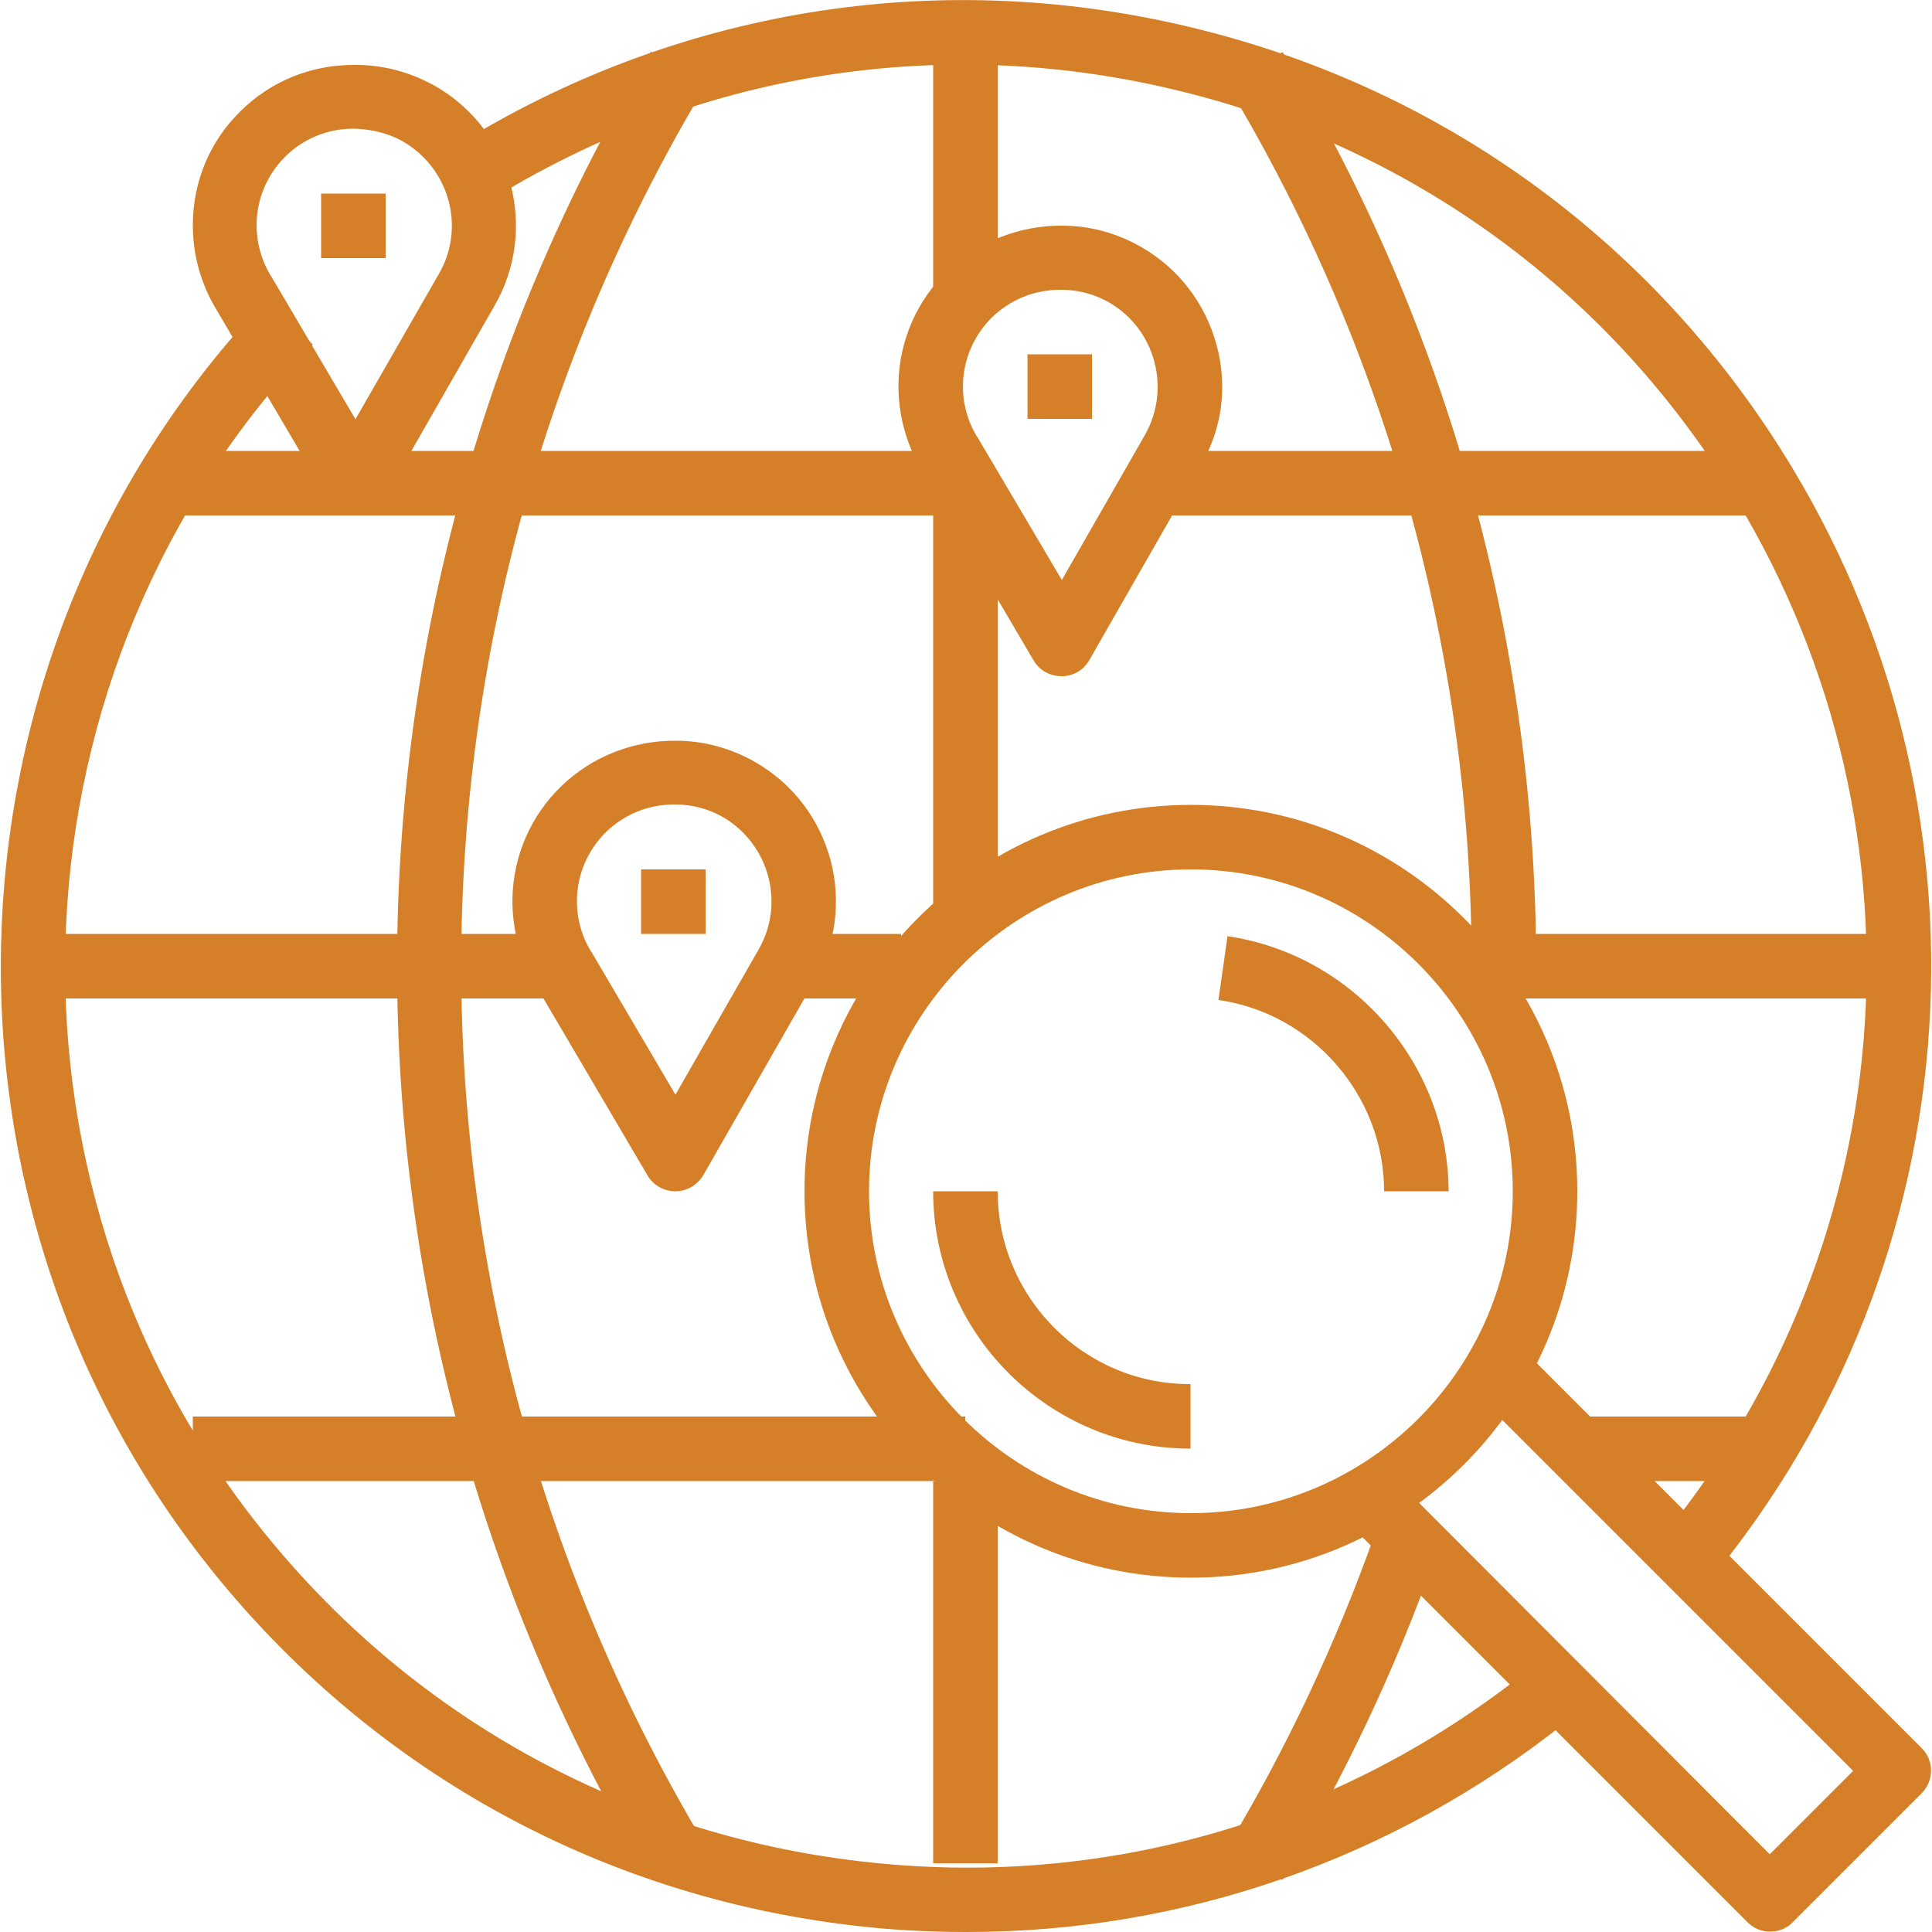 <?xml version="1.0" encoding="UTF-8"?> <!-- Generator: Adobe Illustrator 23.0.1, SVG Export Plug-In . SVG Version: 6.00 Build 0) --> <svg xmlns="http://www.w3.org/2000/svg" xmlns:xlink="http://www.w3.org/1999/xlink" id="Capa_1" x="0px" y="0px" viewBox="0 0 512 512" style="enable-background:new 0 0 512 512;" xml:space="preserve"> <style type="text/css"> .st0{fill:#D58028;} </style> <g> <g> <path class="st0" d="M474.8,123.7C439.5,65.2,383.5,23.9,317.1,7.6C250.8-8.8,182,1.6,123.5,37l8.8,14.6 c54.6-33,118.8-42.7,180.7-27.4C375,39.4,427.2,77.9,460.2,132.5c53.4,88.5,44.1,200.6-23.2,279l12.9,11.1 C522.1,338.6,532.1,218.5,474.8,123.7z"></path> </g> </g> <g> <g> <path class="st0" d="M404.1,443.3c-50,39.6-112.4,57.4-175.8,50c-63.4-7.3-120.1-38.9-159.7-88.9C-5,311.6,1.2,177,82.9,91.3 L70.5,79.5C-17,171.3-23.6,315.6,55.2,415c42.5,53.6,103.2,87.4,171.1,95.3c10,1.2,20,1.7,30,1.7c57.4,0,112.8-19.2,158.4-55.4 L404.1,443.3z"></path> </g> </g> <g> <g> <rect x="247.3" y="392.5" class="st0" width="17.1" height="101.3"></rect> </g> </g> <g> <g> <rect x="247.3" y="136.6" class="st0" width="17.1" height="110.9"></rect> </g> </g> <g> <g> <rect x="247.3" y="8.6" class="st0" width="17.1" height="68.2"></rect> </g> </g> <g> <g> <rect x="383.8" y="247.5" class="st0" width="119.4" height="17.1"></rect> </g> </g> <g> <g> <rect x="204.7" y="247.5" class="st0" width="34.1" height="17.1"></rect> </g> </g> <g> <g> <rect x="8.5" y="247.5" class="st0" width="136.5" height="17.1"></rect> </g> </g> <g> <g> <rect x="307" y="119.5" class="st0" width="162.1" height="17.1"></rect> </g> </g> <g> <g> <rect x="39.9" y="119.5" class="st0" width="215.9" height="17.1"></rect> </g> </g> <g> <g> <rect x="417.9" y="375.4" class="st0" width="53.8" height="17.1"></rect> </g> </g> <g> <g> <rect x="247.3" y="375.4" class="st0" width="8.5" height="17.1"></rect> </g> </g> <g> <g> <rect x="51.1" y="375.4" class="st0" width="196.2" height="17.1"></rect> </g> </g> <g> <g> <path class="st0" d="M187.1,22.5l-14.6-8.8c-89.7,149.4-89.7,335,0,484.4l14.6-8.8C100.6,345.4,100.6,166.5,187.1,22.5z"></path> </g> </g> <g> <g> <path class="st0" d="M364.3,406.7c-10.2,28.7-23.3,56.6-39,82.7l14.6,8.8c16.3-27.1,30-56,40.5-85.8L364.3,406.7z"></path> </g> </g> <g> <g> <path class="st0" d="M339.9,13.8l-14.6,8.8C367.7,93.1,390,173.8,390,256h17.1C407.1,170.7,383.9,86.9,339.9,13.8z"></path> </g> </g> <g> <g> <path class="st0" d="M315.6,213.3c-56.4,0-102.4,45.9-102.4,102.4s45.9,102.4,102.4,102.4s102.4-45.9,102.4-102.4 S372,213.3,315.6,213.3z M315.6,401c-47,0-85.3-38.3-85.3-85.3s38.3-85.3,85.3-85.3c47,0,85.3,38.3,85.3,85.3 C400.9,362.7,362.6,401,315.6,401z"></path> </g> </g> <g> <g> <path class="st0" d="M264.4,315.7h-17.1c0,37.6,30.6,68.2,68.2,68.2h0v-17.1C287.3,366.9,264.4,343.9,264.4,315.7z"></path> </g> </g> <g> <g> <path class="st0" d="M325.3,248.1l-2.4,16.9c25,3.6,43.9,25.4,43.9,50.7h17.1C383.8,282,358.6,253,325.3,248.1z"></path> </g> </g> <g> <g> <path class="st0" d="M509.2,463.2L406.9,360.9l-12.1,12.1l96.3,96.3l-22.1,22.1L372.8,395L360.7,407l102.4,102.4 c1.7,1.7,3.8,2.5,6,2.5s4.4-0.8,6-2.5l34.1-34.1C512.6,471.9,512.6,466.5,509.2,463.2z"></path> </g> </g> <g> <g> <path class="st0" d="M115.5,22.9c-6.5-3.7-13.8-5.7-21.2-5.7c-0.2,0-0.4,0-0.6,0c-11.4,0-22.1,4.4-30.1,12.4 c-8.1,8-12.5,18.7-12.5,30.1c0,7.8,2.1,15.4,6.1,22.1L87,132.4c1.5,2.6,4.3,4.2,7.3,4.2c0,0,0,0,0.1,0c3,0,5.8-1.6,7.3-4.3 l29.3-51.2C142.8,60.8,135.8,34.6,115.5,22.9z M116.3,72.6l-22.1,38.5l-22.4-38c0,0,0-0.1-0.1-0.1c-2.4-4-3.7-8.6-3.7-13.3 c0-6.8,2.7-13.3,7.5-18.1c4.8-4.8,11.2-7.5,18.2-7.5c0,0,0,0,0,0c4.4,0.1,9.1,1.1,13.1,3.4C119.2,44.7,123.4,60.4,116.3,72.6z"></path> </g> </g> <g> <g> <rect x="85.1" y="51.3" class="st0" width="17.1" height="17.1"></rect> </g> </g> <g> <g> <path class="st0" d="M220.1,227.9c-3-11-10-20.2-19.9-25.9c-6.4-3.7-13.7-5.7-21-5.7c-11.3-0.1-22.2,4.1-30.4,12 s-12.8,18.6-13,29.9c-0.1,8,2,15.9,6.1,22.8l29.7,50.5c1.5,2.6,4.3,4.2,7.4,4.2c0,0,0,0,0,0c3,0,5.8-1.6,7.4-4.3l29.3-51.2 C221.5,250.4,223,238.9,220.1,227.9z M201,251.7l-22,38.4l-22.3-37.9c0,0,0-0.1-0.1-0.1c-2.5-4.1-3.8-8.9-3.7-13.7 c0.1-6.8,2.9-13.2,7.8-18c4.8-4.6,11.1-7.2,17.9-7.2c0.2,0,0.3,0,0.5,0c4.4,0,8.8,1.2,12.6,3.4C203.9,223.8,208.1,239.5,201,251.7 z"></path> </g> </g> <g> <g> <rect x="169.9" y="230.4" class="st0" width="17.1" height="17.1"></rect> </g> </g> <g> <g> <path class="st0" d="M322.4,91.4c-3-11-10-20.2-19.9-25.9c-6.4-3.7-13.7-5.7-21-5.7c-11-0.1-22.2,4.1-30.4,12 c-8.2,7.9-12.8,18.6-13,29.9c-0.1,8,2,15.9,6.1,22.8l29.7,50.5c1.5,2.6,4.3,4.2,7.4,4.2c0,0,0,0,0.1,0c3,0,5.8-1.6,7.3-4.3 l29.3-51.2C323.9,113.9,325.4,102.4,322.4,91.4z M303.4,115.3l-22,38.4L259,115.8c0,0,0-0.1-0.1-0.1c-2.5-4.1-3.8-8.9-3.7-13.7 c0.1-6.8,2.9-13.2,7.8-18c4.8-4.6,11.1-7.2,17.9-7.2c0.2,0,0.3,0,0.5,0c4.4,0,8.8,1.2,12.6,3.4C306.2,87.3,310.4,103,303.4,115.3z "></path> </g> </g> <g> <g> <rect x="272.3" y="93.9" class="st0" width="17.1" height="17.1"></rect> </g> </g> </svg> 